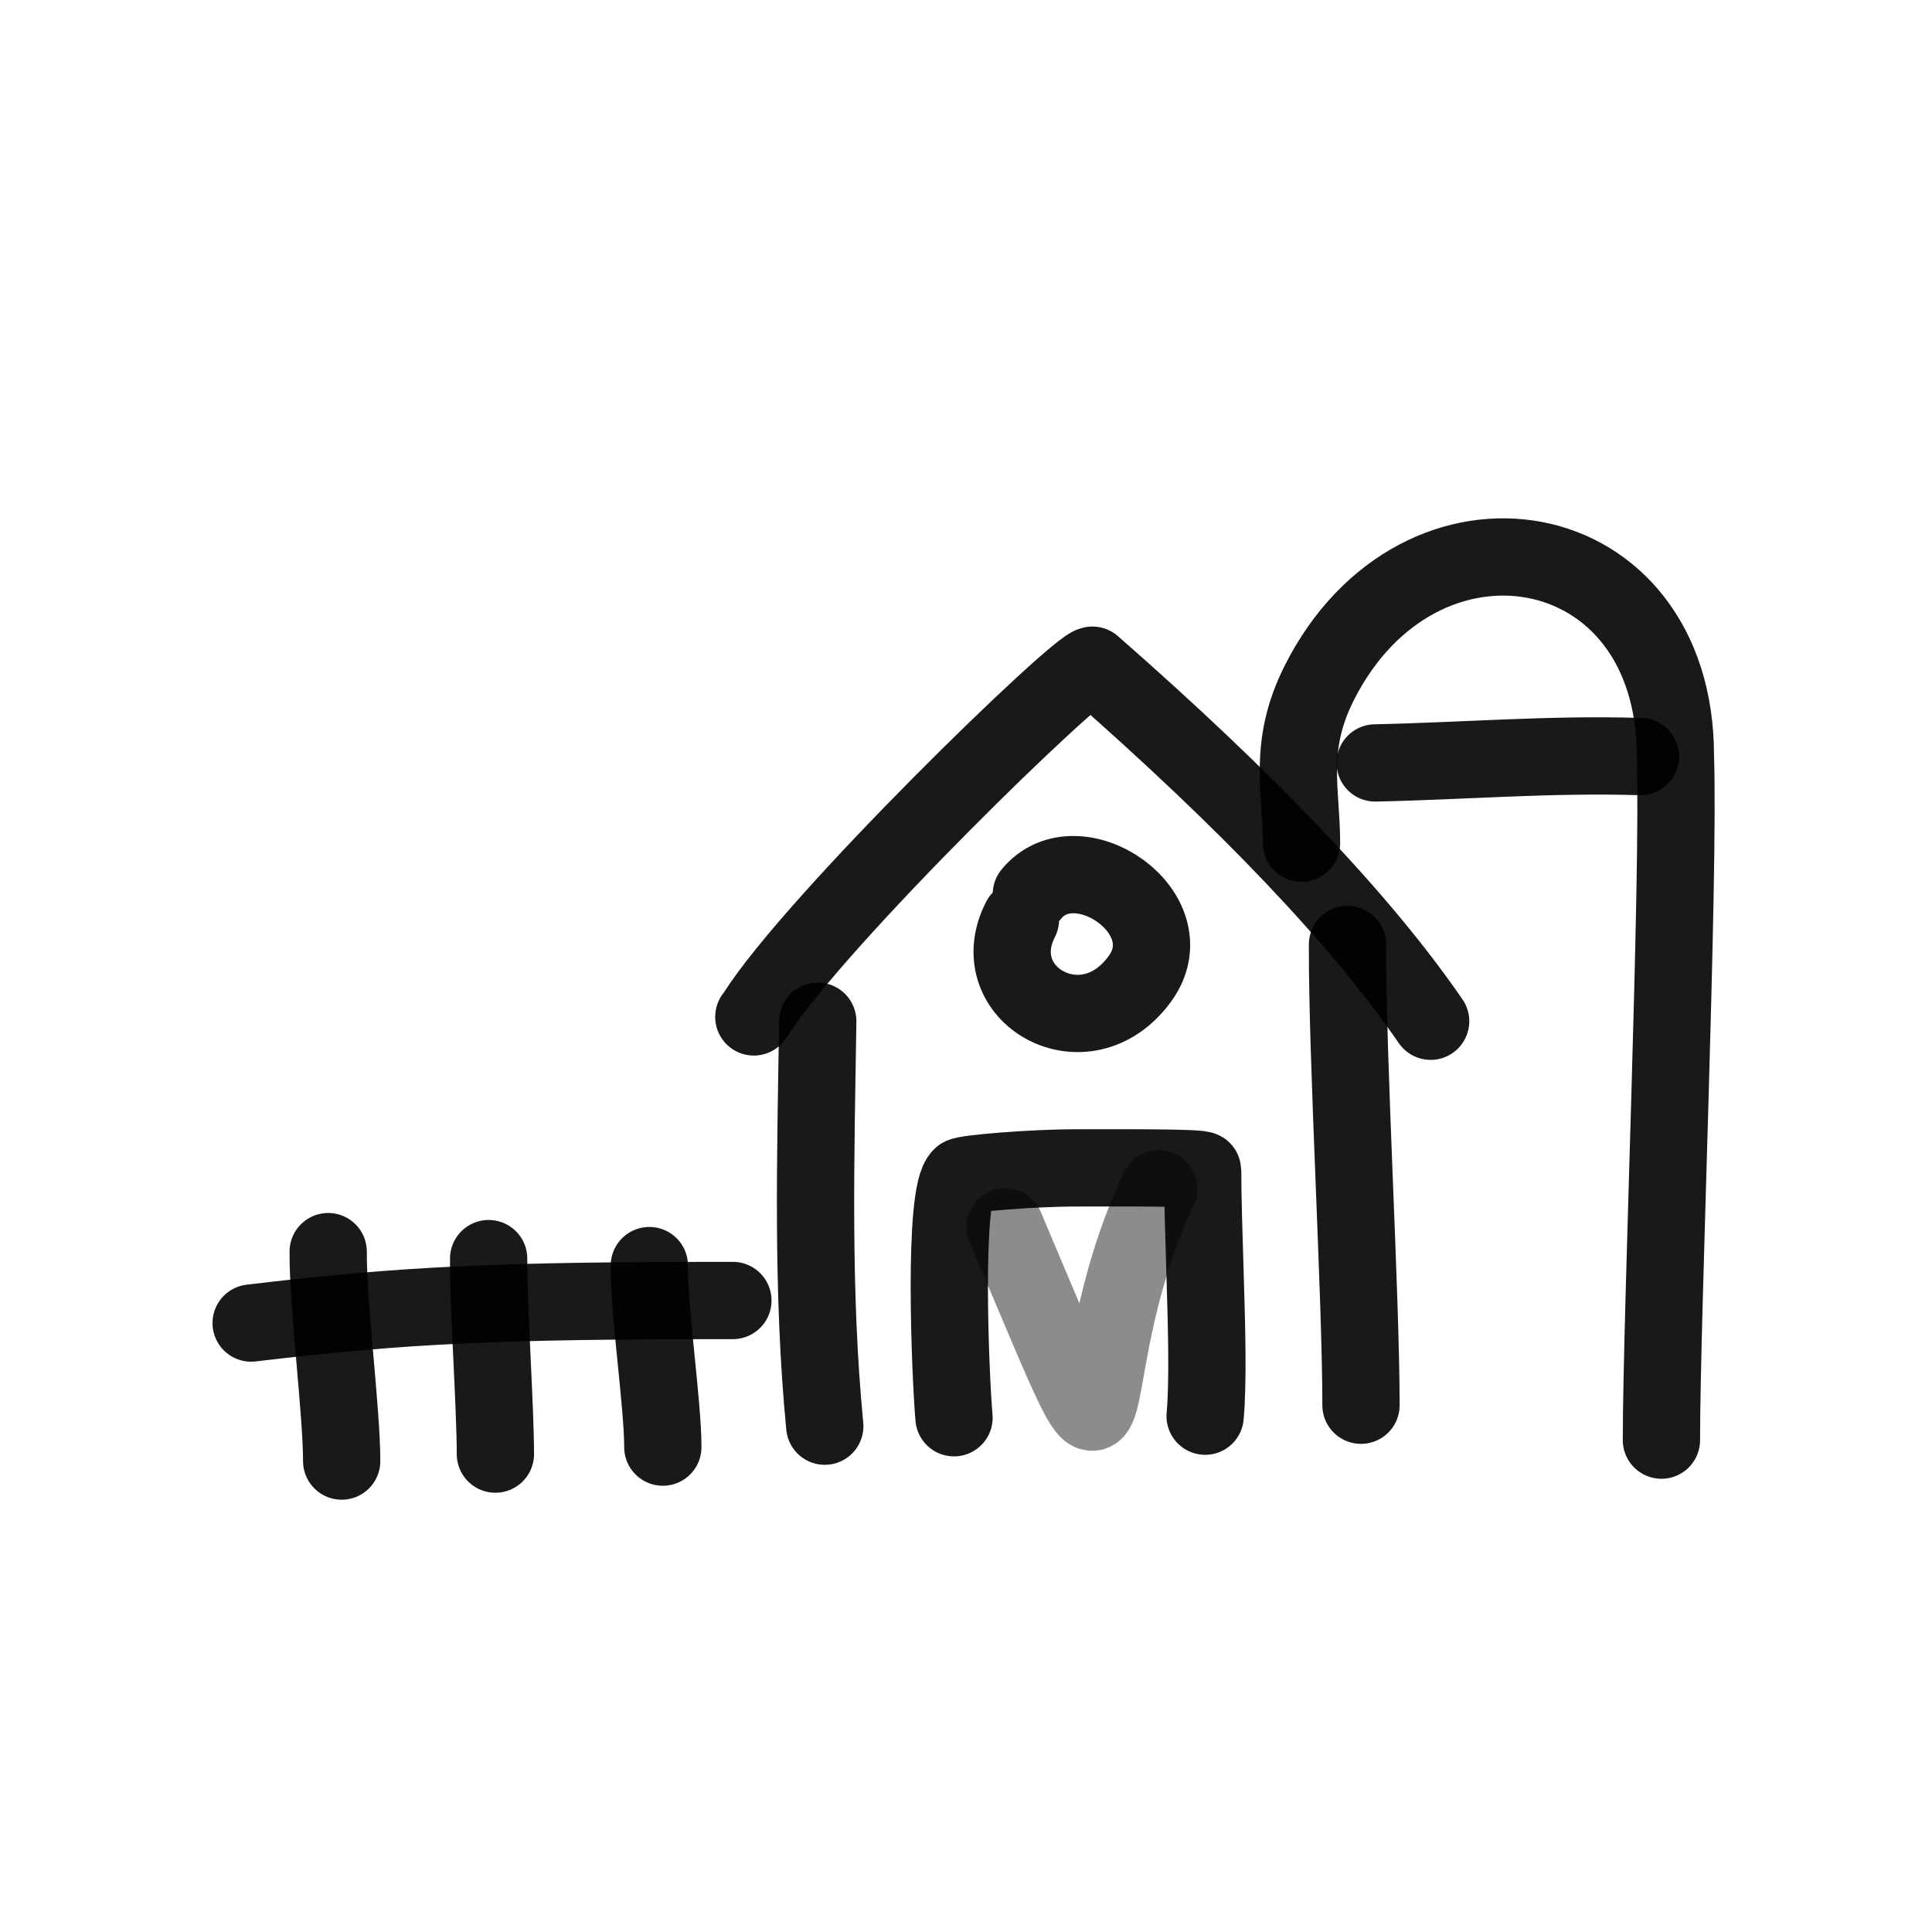 <?xml version="1.0" encoding="utf-8"?><!-- Скачано с сайта svg4.ru / Downloaded from svg4.ru -->
<svg width="800px" height="800px" viewBox="0 0 400 400" fill="none" xmlns="http://www.w3.org/2000/svg">
<path d="M169.307 211.437C168.874 239.557 168.072 267.569 170.76 295.273" stroke="#000000" stroke-opacity="0.9" stroke-width="16" stroke-linecap="round" stroke-linejoin="round"/>
<path d="M278.987 195.537C278.888 219.339 281.779 268.342 281.779 290.937" stroke="#000000" stroke-opacity="0.9" stroke-width="16" stroke-linecap="round" stroke-linejoin="round"/>
<path d="M296.196 211.437C281.88 190.619 258.54 166.046 226.177 137.719C223.215 137.719 168.924 190.448 156.561 209.867C156.43 210.073 156.262 210.278 156.072 210.543" stroke="#000000" stroke-opacity="0.9" stroke-width="16" stroke-linecap="round" stroke-linejoin="round"/>
<path d="M269.463 174.578C269.463 163.706 266.519 154.506 273.154 141.363C293.794 100.476 346.872 109.368 346.872 156.51C347.733 181.978 343.981 272.054 343.981 298.164" stroke="#000000" stroke-opacity="0.9" stroke-width="16" stroke-linecap="round" stroke-linejoin="round"/>
<path d="M339.644 156.642C320.834 156.057 302.994 157.582 284.717 157.955" stroke="#000000" stroke-opacity="0.9" stroke-width="16" stroke-linecap="round" stroke-linejoin="round"/>
<path d="M52 273.925C84.26 270.084 103.286 269.255 151.736 269.255" stroke="#000000" stroke-opacity="0.9" stroke-width="16" stroke-linecap="round" stroke-linejoin="round"/>
<path d="M134.44 262.028C134.342 271.404 137.232 290.709 137.232 299.609" stroke="#000000" stroke-opacity="0.9" stroke-width="16" stroke-linecap="round" stroke-linejoin="round"/>
<path d="M101.169 260.582C101.12 270.68 102.565 291.469 102.565 301.055" stroke="#000000" stroke-opacity="0.9" stroke-width="16" stroke-linecap="round" stroke-linejoin="round"/>
<path d="M67.95 259.137C67.851 269.956 70.742 292.23 70.742 302.5" stroke="#000000" stroke-opacity="0.9" stroke-width="16" stroke-linecap="round" stroke-linejoin="round"/>
<path d="M197.517 293.529C196.774 285.073 195.153 247.049 199.061 243.577C199.742 242.972 213.596 241.798 222.772 241.798C231.948 241.798 248.996 241.695 248.996 242.319C248.996 247.924 249.26 256.208 249.513 264.421C249.845 275.227 250.132 286.162 249.513 293.204" stroke="#000000" stroke-opacity="0.9" stroke-width="16" stroke-linecap="round" stroke-linejoin="round"/>
<path opacity="0.503" d="M208.109 254.021C236.561 321.132 220.198 288.199 239.909 246.128" stroke="#000000" stroke-opacity="0.9" stroke-width="16" stroke-linecap="round" stroke-linejoin="round"/>
<path d="M213.528 185.125C222.906 173.579 245.881 189.077 235.987 202.672C224.7 218.18 203.353 205.875 211.278 190.371" stroke="#000000" stroke-opacity="0.9" stroke-width="16" stroke-linecap="round" stroke-linejoin="round"/>
</svg>